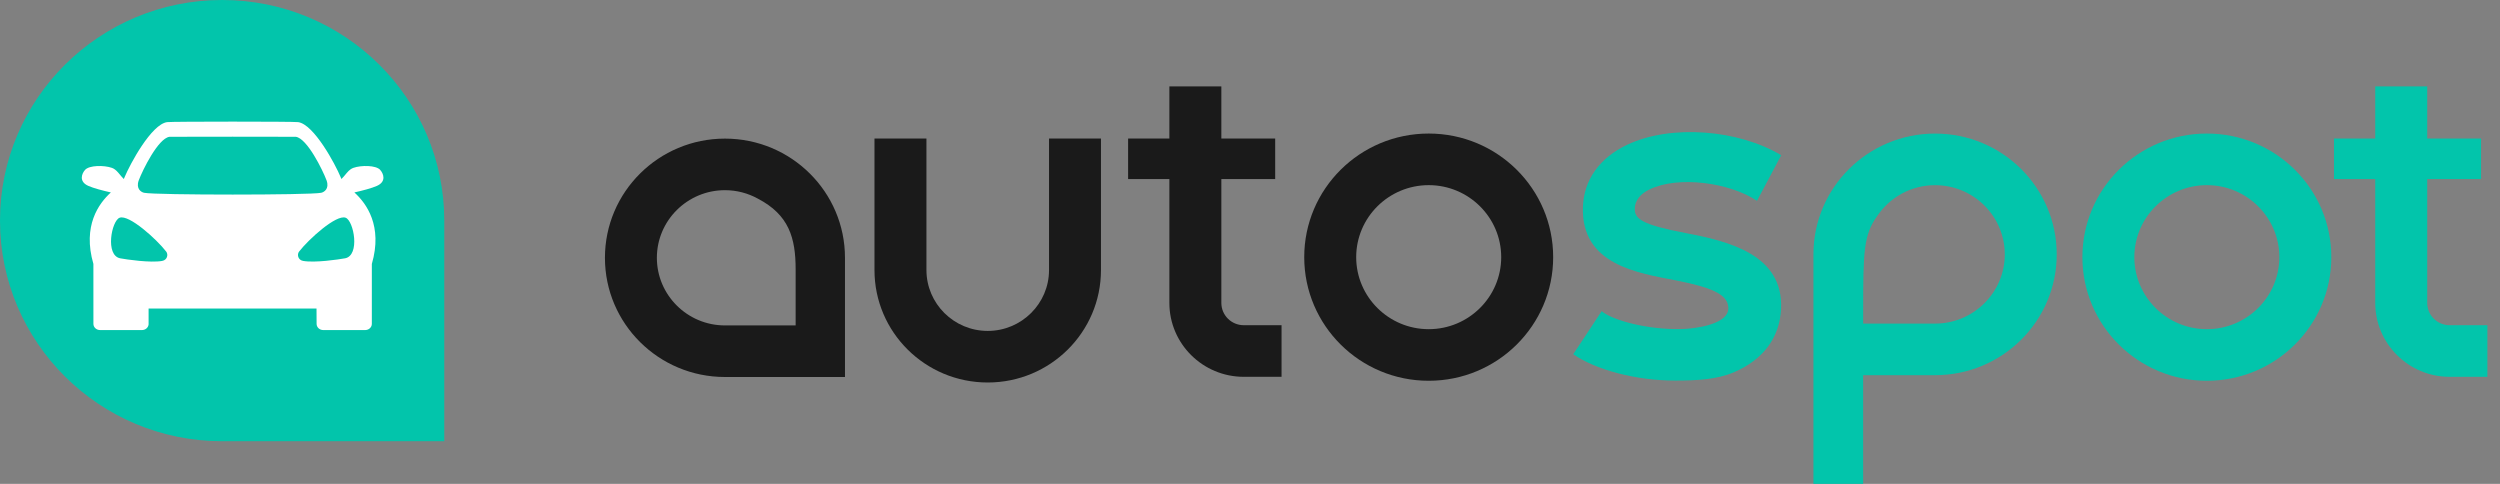 <?xml version="1.0" encoding="UTF-8"?>
<svg viewBox="0 0 124 24" xmlns="http://www.w3.org/2000/svg">
    <rect x="0" y="0" width="124" height="24" fill="#808080" stroke="none"/>
    <path d="M22.036 21.885H11.018C4.933 21.885 0 16.986 0 10.942C0 4.899 4.933 0 11.018 0C17.103 0 22.036 4.899 22.036 10.942V21.885Z" clip-rule="evenodd" fill="#02C5AB" fill-rule="evenodd"/>
    <path d="m17.113 12.812c-0.308 0.058-1.504 0.234-2.081 0.129-0.255-0.047-0.308-0.32-0.197-0.462 0.471-0.611 1.845-1.856 2.31-1.679 0.403 0.152 0.728 1.869-0.032 2.013zm-9.963-3.249c-0.146-0.03-0.415-0.196-0.272-0.606 0.003-0.007 0.005-0.014 0.007-0.02 0.19-0.5 0.956-2.07 1.521-2.152 0.038-0.006 6.228-0.006 6.267 0 0.565 0.081 1.331 1.651 1.521 2.152 0.002 0.006 4e-3 0.013 0.007 0.02 0.143 0.41-0.127 0.576-0.273 0.606-0.578 0.117-8.197 0.117-8.777 0zm0.896 3.379c-0.576 0.105-1.773-0.071-2.081-0.129-0.759-0.143-0.435-1.86-0.032-2.013 0.465-0.176 1.839 1.069 2.31 1.679 0.112 0.142 0.058 0.415-0.197 0.462zm10.808-4.52c-0.208-0.226-0.928-0.236-1.328-0.096-0.097 0.034-0.203 0.108-0.321 0.246-0.112 0.131-0.188 0.231-0.27 0.307-0.016-0.036-0.028-0.068-0.04-0.095-0.262-0.634-1.325-2.623-2.11-2.727-0.257-0.033-6.237-0.033-6.494 0-0.784 0.103-1.846 2.092-2.11 2.727-0.011 0.027-0.023 0.059-0.04 0.095-0.081-0.076-0.157-0.176-0.269-0.307-0.118-0.139-0.224-0.213-0.321-0.246-0.401-0.14-1.12-0.129-1.328 0.096-0.169 0.183-0.327 0.585 0.16 0.799 0.264 0.116 0.708 0.232 1.115 0.324-0.599 0.545-1.414 1.655-0.866 3.546 9.3e-4 0.042 0.001 2.973 0.001 2.973 0 0.17 0.148 0.307 0.33 0.307h2.079c0.173 0 0.314-0.124 0.328-0.282v-0.785h8.329l4e-3 0.76c0 0.17 0.149 0.307 0.33 0.307h2.079c0.182 0 0.331-0.137 0.331-0.307 0 0 0-2.931 4e-4 -2.973 0.548-1.891-0.267-3-0.866-3.546 0.407-0.092 0.85-0.207 1.115-0.324 0.487-0.214 0.329-0.616 0.16-0.799z" clip-rule="evenodd" fill="#fff" fill-rule="evenodd"/>
    <path d="m70.864 6.624c-3.41 0-6.174 2.745-6.174 6.131 0 3.386 2.764 6.131 6.174 6.131 3.409 0 6.173-2.745 6.173-6.131 0-3.386-2.764-6.131-6.173-6.131zm0 2.559c1.983 0 3.596 1.602 3.596 3.572 0 1.97-1.613 3.572-3.596 3.572s-3.597-1.602-3.597-3.572c0-1.969 1.613-3.572 3.597-3.572z" clip-rule="evenodd" fill="#1A1A1A" fill-rule="evenodd"/>
    <path d="m109.46 6.624c-3.409 0-6.173 2.745-6.173 6.131 0 3.386 2.764 6.131 6.173 6.131 3.41 0 6.173-2.745 6.173-6.131 0-3.386-2.763-6.131-6.173-6.131zm0 2.559c1.983 0 3.596 1.602 3.596 3.572 0 1.97-1.613 3.572-3.596 3.572s-3.597-1.602-3.597-3.572c0-1.969 1.614-3.572 3.597-3.572z" clip-rule="evenodd" fill="#02C5AB" fill-rule="evenodd"/>
    <path d="m61.69 16.13c-0.613 0-1.111-0.495-1.111-1.104v-6.144h2.67v-2.01h-2.67v-2.588h-2.578v2.588h-2.047v2.01h2.047v6.144c0 2.02 1.656 3.664 3.689 3.664h1.875v-2.56h-1.875z" clip-rule="evenodd" fill="#1A1A1A" fill-rule="evenodd"/>
    <path d="m121.5 16.13c-0.612 0-1.11-0.495-1.11-1.104v-6.144h2.67v-2.01h-2.67v-2.588h-2.578v2.588h-2.047v2.01h2.047v6.144c0 2.02 1.656 3.664 3.688 3.664h1.875v-2.56h-1.875z" clip-rule="evenodd" fill="#02C5AB" fill-rule="evenodd"/>
    <path d="m95.98 16.049h-3.567v-0.63c0-2.935 0.024-3.764 0.685-4.689 0.619-0.93 1.678-1.546 2.882-1.546 1.906 0 3.457 1.54 3.457 3.433 0 1.893-1.551 3.433-3.457 3.433zm0-9.424c-3.332 0-6.034 2.683-6.034 5.992v11.384h2.466v-5.392h3.567c3.332 0 6.034-2.683 6.034-5.992 0-3.309-2.701-5.992-6.034-5.992z" clip-rule="evenodd" fill="#02C5AB" fill-rule="evenodd"/>
    <path d="m83.603 11.559c-2.173-0.413-2.535-0.71-2.517-1.212 0.005-0.143 0.026-0.61 0.734-0.953 1.426-0.692 3.978-0.338 5.327 0.567l1.201-2.261c-2.131-1.277-5.47-1.546-7.639-0.52-1.368 0.647-2.148 1.74-2.196 3.076-0.104 2.89 2.746 3.288 4.63 3.655 0.442 0.087 0.815 0.173 1.136 0.263 0.018 5e-3 0.038 0.01 0.056 0.015 0.963 0.278 1.383 0.6 1.392 1.098 0 0.013-0.001 0.026-0.001 0.039-0.017 0.333-0.344 0.584-0.834 0.751-0.132 0.045-0.271 0.082-0.415 0.114-0.116 0.026-0.237 0.048-0.362 0.066-0.168 0.024-0.337 0.046-0.513 0.056-0.076 0.005-0.154 0.005-0.232 0.008-1.609 0.04-3.395-0.425-3.927-0.888v3e-4l-1.41 2.136c1.112 0.777 3.12 1.308 5.054 1.308 1.059 0 2.07-0.051 2.914-0.413 1.44-0.615 2.275-1.707 2.34-3.151 0.12-2.696-2.623-3.352-4.738-3.754z" clip-rule="evenodd" fill="#02C5AB" fill-rule="evenodd"/>
    <path d="m52.032 6.872v6.522h-0.004l-3e-4 3e-4h0.004c0 1.665-1.364 3.019-3.04 3.019-1.676 0-3.04-1.354-3.04-3.019h0.004l-3e-4 -3e-4h-0.004v-6.522h-2.577v6.522c0 3.081 2.515 5.578 5.617 5.578 3.102 0 5.617-2.498 5.617-5.578v-6.522h-2.577z" clip-rule="evenodd" fill="#1A1A1A" fill-rule="evenodd"/>
    <path d="m39.464 16.14h-0.129v0.001h-3.377c-1.862 0-3.377-1.505-3.377-3.354 0-1.849 1.515-3.354 3.377-3.354 0.59 0 1.144 0.152 1.627 0.417 1.552 0.807 1.879 1.955 1.879 3.514v2.776zm-3.506-9.265c-3.288 0-5.953 2.647-5.953 5.912 0 3.265 2.665 5.912 5.953 5.912h5.953v-5.912c0-3.265-2.665-5.912-5.953-5.912z" clip-rule="evenodd" fill="#1A1A1A" fill-rule="evenodd"/>
</svg>